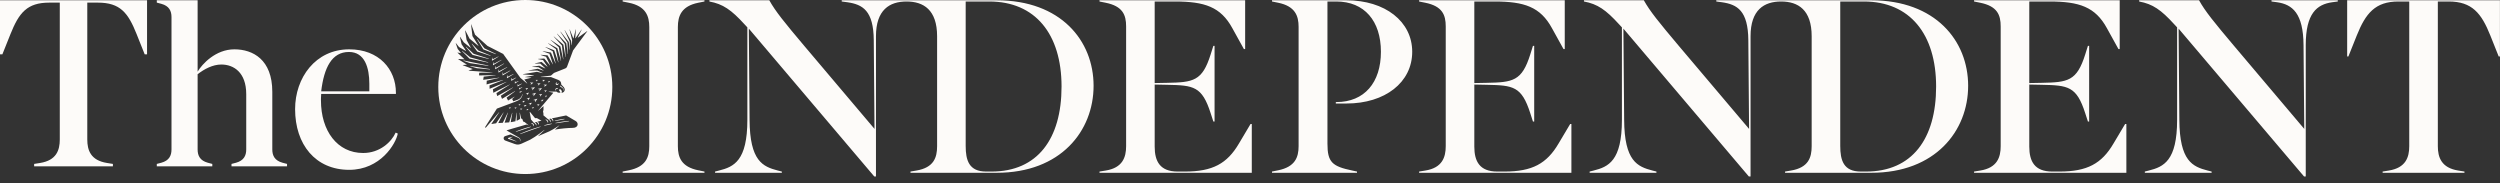 <?xml version="1.0" encoding="UTF-8"?> <svg xmlns="http://www.w3.org/2000/svg" width="150" height="11" viewBox="0 0 150 11" fill="none"><rect x="0" y="0" width="150" height="11" fill="#333333" stroke="none"/><g clip-path="url(#clip0_3058_171747)"><path d="M31.555 5.61L31.634 5.626L31.61 5.702L31.62 5.708L31.737 5.571L31.731 5.561L31.555 5.598L31.555 5.61ZM31.568 5.393L31.578 5.399L31.68 5.289L31.674 5.279L31.526 5.303L31.526 5.315L31.59 5.331L31.568 5.393ZM31.232 6.255L31.112 6.255L31.109 6.266L31.156 6.287L31.131 6.331L31.14 6.339L31.235 6.266L31.232 6.255ZM31.486 6.054L31.336 6.059L31.335 6.071L31.395 6.095L31.366 6.154L31.375 6.161L31.49 6.065L31.486 6.054ZM31.607 5.922L31.69 5.935L31.671 6.016L31.681 6.021L31.794 5.871L31.788 5.862L31.606 5.911L31.607 5.922ZM31.209 6.519L31.207 6.531L31.254 6.551L31.23 6.596L31.238 6.604L31.333 6.53L31.329 6.52L31.209 6.519ZM31.958 6.529L32.038 6.441L32.033 6.431L31.914 6.451L31.914 6.463L31.964 6.475L31.948 6.523L31.958 6.529ZM32.017 5.772L32.154 5.582L32.148 5.572L31.923 5.638L31.924 5.65L32.029 5.663L32.006 5.767L32.017 5.772ZM31.583 6.309L31.433 6.309L31.43 6.321L31.491 6.347L31.459 6.404L31.468 6.412L31.587 6.32L31.583 6.309ZM31.858 5.282L31.961 5.31L31.924 5.41L31.933 5.416L32.096 5.247L32.091 5.237L31.859 5.27L31.858 5.282ZM31.789 6.319L31.91 6.176L31.904 6.166L31.721 6.205V6.217L31.803 6.233L31.778 6.313L31.789 6.319ZM32.164 4.875L32.173 4.882L32.268 4.808L32.264 4.798H32.145L32.142 4.809L32.19 4.83L32.164 4.875ZM31.838 5.075L31.847 5.083L31.995 4.968L31.991 4.957L31.804 4.957L31.801 4.969L31.879 5.002L31.838 5.075ZM32.454 6.004V6.016L32.517 6.032L32.495 6.093L32.505 6.099L32.607 5.989L32.602 5.979L32.454 6.004ZM32.9 4.948L32.91 4.956L33.005 4.882L33.001 4.871H32.881L32.879 4.883L32.926 4.903L32.9 4.948ZM31.705 6.542L31.584 6.542L31.583 6.553L31.629 6.574L31.604 6.619L31.613 6.627L31.708 6.553L31.705 6.542ZM32.565 4.893L32.574 4.9L32.692 4.808L32.689 4.798H32.538L32.536 4.809L32.596 4.835L32.565 4.893ZM32.335 5.691L32.417 5.707L32.394 5.787L32.404 5.792L32.523 5.648L32.517 5.638L32.334 5.679L32.335 5.691ZM32.45 4.623L33.06 4.624C33.06 4.624 33.252 4.696 33.505 4.798C33.622 4.845 33.683 4.95 33.673 5.069C33.673 5.069 33.773 5.17 33.829 5.233C33.895 5.309 33.903 5.415 33.851 5.485C33.799 5.553 33.726 5.57 33.694 5.574L33.689 5.563C33.728 5.523 33.712 5.458 33.677 5.407C33.64 5.354 33.607 5.344 33.569 5.367C33.552 5.377 33.53 5.393 33.53 5.393L33.625 5.544L33.622 5.555C33.546 5.576 33.442 5.56 33.393 5.498C33.391 5.498 33.391 5.498 32.924 5.498L32.923 5.51L33.184 5.557L33.192 5.575L32.295 6.63L32.304 6.638L32.609 6.365L32.609 6.603L32.581 6.675L32.61 6.842L32.6 6.914C32.6 6.914 32.877 7.152 32.879 7.152H32.88C32.88 7.152 32.884 7.154 32.887 7.155C32.89 7.157 32.894 7.159 32.898 7.161C32.902 7.163 32.907 7.166 32.911 7.169C32.916 7.171 32.921 7.175 32.926 7.178C32.932 7.181 32.935 7.186 32.941 7.19C32.946 7.194 32.951 7.198 32.956 7.203C32.96 7.208 32.965 7.213 32.969 7.218C32.973 7.224 32.978 7.229 32.982 7.234C32.986 7.24 32.989 7.246 32.992 7.251C32.995 7.257 32.998 7.262 33.001 7.268C33.004 7.274 33.006 7.279 33.008 7.284C33.01 7.289 33.011 7.294 33.013 7.298C33.015 7.302 33.016 7.306 33.016 7.31C33.018 7.317 33.02 7.321 33.02 7.321L33.032 7.322C33.032 7.322 33.034 7.318 33.036 7.311C33.038 7.307 33.039 7.303 33.04 7.298C33.041 7.292 33.042 7.285 33.042 7.279V7.268C33.041 7.264 33.04 7.261 33.04 7.257C33.039 7.249 33.036 7.241 33.034 7.233C33.032 7.225 33.028 7.216 33.024 7.209C33.019 7.201 33.014 7.193 33.008 7.186C33.002 7.179 32.996 7.172 32.988 7.167C32.981 7.161 32.974 7.156 32.966 7.152C32.958 7.148 32.951 7.144 32.943 7.142C32.941 7.141 32.938 7.14 32.935 7.139C32.97 7.132 33.005 7.124 33.039 7.116H33.039C33.039 7.116 33.039 7.116 33.04 7.117C33.043 7.118 33.046 7.12 33.051 7.122C33.055 7.124 33.059 7.127 33.064 7.13C33.069 7.133 33.074 7.136 33.078 7.139C33.084 7.143 33.088 7.147 33.093 7.151C33.098 7.155 33.104 7.159 33.108 7.164C33.113 7.169 33.118 7.174 33.122 7.179C33.126 7.185 33.13 7.19 33.134 7.196C33.138 7.201 33.141 7.207 33.144 7.212C33.147 7.218 33.151 7.224 33.153 7.229C33.156 7.235 33.158 7.24 33.161 7.245C33.163 7.25 33.164 7.255 33.165 7.259C33.167 7.264 33.169 7.268 33.169 7.271C33.171 7.278 33.173 7.282 33.173 7.282L33.185 7.283C33.185 7.283 33.187 7.279 33.188 7.272C33.19 7.269 33.192 7.264 33.193 7.259C33.194 7.253 33.194 7.246 33.194 7.24V7.229C33.194 7.226 33.193 7.222 33.193 7.218C33.192 7.21 33.189 7.202 33.187 7.194C33.184 7.186 33.181 7.178 33.176 7.17C33.172 7.162 33.166 7.155 33.161 7.147C33.154 7.14 33.148 7.133 33.141 7.128C33.134 7.122 33.126 7.117 33.119 7.113C33.112 7.11 33.105 7.106 33.097 7.104C33.589 6.998 33.969 6.926 33.969 6.926C34.465 7.219 34.434 7.201 34.537 7.259C34.727 7.364 34.718 7.673 34.361 7.673C34.092 7.673 33.594 7.719 33.29 7.778L33.558 7.534L33.55 7.526C33.55 7.526 33.285 7.718 32.969 7.876V7.876C32.799 7.945 32.541 8.057 32.276 8.175L32.668 7.804L32.659 7.795C32.659 7.795 32.158 8.198 31.804 8.386C31.591 8.483 31.407 8.567 31.304 8.614C31.16 8.68 31.047 8.698 30.887 8.641C30.632 8.551 30.533 8.515 30.316 8.433C30.191 8.385 30.181 8.208 30.315 8.165C30.374 8.146 30.527 8.098 30.628 8.066C30.672 8.085 30.718 8.105 30.764 8.125C30.836 8.157 30.908 8.188 30.976 8.218C31.01 8.232 31.043 8.247 31.073 8.261C31.081 8.264 31.089 8.267 31.096 8.271C31.101 8.272 31.104 8.274 31.108 8.275L31.113 8.278V8.278L31.114 8.278L31.115 8.278L31.117 8.28C31.132 8.288 31.142 8.295 31.153 8.304C31.173 8.322 31.187 8.343 31.195 8.363C31.203 8.384 31.204 8.404 31.203 8.42C31.203 8.436 31.199 8.449 31.196 8.458C31.194 8.466 31.193 8.47 31.193 8.47L31.206 8.476C31.206 8.476 31.208 8.471 31.212 8.462C31.216 8.453 31.22 8.44 31.223 8.422C31.225 8.404 31.225 8.381 31.218 8.356C31.211 8.331 31.196 8.304 31.173 8.282C31.163 8.271 31.148 8.259 31.136 8.251L31.132 8.25L31.131 8.249L31.129 8.247L31.123 8.244C31.12 8.242 31.116 8.24 31.113 8.238C31.106 8.234 31.099 8.23 31.091 8.225C31.062 8.209 31.03 8.191 30.998 8.173C30.935 8.136 30.867 8.097 30.798 8.058C30.646 7.971 30.495 7.885 30.39 7.824C30.389 7.824 30.389 7.824 30.389 7.824C30.389 7.824 30.918 7.657 31.594 7.471L31.703 7.519L31.706 7.512L31.708 7.509L31.644 7.458L31.477 7.323L31.394 7.294L31.339 7.143L31.264 7.101L31.191 6.764L31.179 6.766L31.209 7.134L30.999 7.252V6.766L30.987 6.764L30.926 7.277L30.643 7.332L30.739 6.774L30.727 6.772L30.553 7.342L30.276 7.361L30.477 6.765L30.465 6.76L30.169 7.367H30.169L29.895 7.385L30.214 6.757L30.204 6.75L29.767 7.397L29.476 7.443L29.949 6.746L29.939 6.738L29.143 7.664L29.1 7.635L29.814 6.516L30.906 6.108C30.906 6.108 30.979 6.076 31.022 6.058C31.043 6.049 31.065 6.04 31.088 6.028C31.1 6.023 31.111 6.015 31.122 6.009C31.133 6.002 31.144 5.995 31.155 5.988C31.175 5.972 31.196 5.956 31.213 5.937L31.227 5.924C31.231 5.919 31.235 5.915 31.239 5.91C31.247 5.901 31.254 5.891 31.262 5.882C31.269 5.872 31.275 5.862 31.282 5.852C31.287 5.843 31.293 5.832 31.299 5.823C31.303 5.813 31.308 5.804 31.312 5.795C31.316 5.785 31.32 5.776 31.324 5.767C31.33 5.749 31.336 5.733 31.34 5.718C31.344 5.703 31.346 5.689 31.349 5.679C31.35 5.668 31.351 5.66 31.352 5.654C31.353 5.648 31.353 5.645 31.353 5.645L31.341 5.643C31.341 5.643 31.34 5.646 31.338 5.651C31.337 5.657 31.335 5.666 31.333 5.676C31.33 5.686 31.326 5.698 31.321 5.712C31.317 5.726 31.31 5.742 31.303 5.758C31.299 5.766 31.294 5.775 31.29 5.783C31.285 5.791 31.279 5.8 31.274 5.809C31.268 5.817 31.263 5.826 31.256 5.835C31.249 5.843 31.243 5.852 31.236 5.861C31.228 5.869 31.221 5.878 31.212 5.885L31.199 5.897L31.187 5.909C31.169 5.924 31.149 5.937 31.129 5.95C31.119 5.956 31.109 5.962 31.099 5.967C31.087 5.972 31.078 5.977 31.067 5.981C31.046 5.99 31.023 5.998 31.001 6.006C30.957 6.021 30.917 6.036 30.882 6.048C30.848 6.061 30.818 6.071 30.798 6.078L30.728 5.936L30.87 5.812L30.863 5.802L30.484 6.034L30.395 5.856L30.907 5.477L30.898 5.466L30.12 5.932L30.049 5.744L30.782 5.254L30.777 5.244L29.831 5.763L29.786 5.586L30.586 5.078L30.58 5.068L29.601 5.567L29.573 5.358V5.358L30.381 4.922L30.376 4.912L29.376 5.329L29.371 5.125L30.187 4.806L30.183 4.794L29.193 5.065L29.205 4.842L29.957 4.669L29.955 4.658L28.991 4.79L29.022 4.597L29.731 4.521V4.509L28.741 4.525L28.756 4.363L29.545 4.357L29.546 4.345L28.128 4.242L28.125 4.228L28.355 4.148L28.355 4.137L27.767 3.913L27.768 3.9L28.003 3.882L28.005 3.869L27.498 3.556L27.502 3.539L27.857 3.559L27.861 3.548L27.452 3.164L27.457 3.152L27.649 3.189L27.655 3.179L27.463 2.938L27.344 2.595L27.356 2.589L27.54 2.821L27.956 3.06L27.964 3.051L27.696 2.658L27.596 2.218L27.608 2.212L27.825 2.538L28.245 2.879L28.252 2.871L27.996 2.405L27.907 1.835L27.922 1.832L28.172 2.317L28.699 2.754L28.709 2.746L28.346 2.164L28.264 1.466L28.276 1.463L28.502 2.082L29.248 2.754L30.19 3.235L31.223 4.671L31.625 5.009L31.634 5L31.458 4.771H31.46L31.46 4.77L31.458 4.771L31.872 4.664L31.872 4.651L31.512 4.63L31.511 4.618L32.038 4.524L32.037 4.512L31.379 4.462L31.378 4.45L32.218 4.309L32.551 4.388L32.555 4.376L32.237 4.23L31.716 4.241L31.715 4.229L32.27 4.124L32.615 4.242L32.619 4.231L32.307 4.032L31.937 4.017V4.004L32.351 3.94L32.713 4.109L32.719 4.099L32.421 3.818L32.096 3.817L32.095 3.804L32.49 3.715L32.841 4.004L32.85 3.995L32.58 3.601L32.286 3.546L32.287 3.534L32.659 3.511L32.994 3.919L33.004 3.912L32.763 3.405L32.442 3.3L32.444 3.287L32.854 3.321L33.165 3.856L33.176 3.851L32.969 3.223L32.566 3.079L32.568 3.066L33.056 3.154L33.328 3.8L33.341 3.797L33.163 3.076L32.729 2.831L32.736 2.819L33.25 3.015L33.495 3.736L33.507 3.734L33.354 2.946L32.884 2.603L32.891 2.592L33.438 2.892L33.653 3.651L33.665 3.649L33.531 2.836L33.038 2.398L33.045 2.389L33.622 2.782L33.789 3.556L33.8 3.553L33.716 2.731L33.225 2.199L33.233 2.189L33.802 2.676L33.928 3.426L33.941 3.425L33.886 2.637L33.42 2.029L33.429 2.021L33.977 2.594L34.063 3.242L34.075 3.241L34.047 2.556L33.622 1.904L33.632 1.896L34.124 2.52L34.19 2.986L34.203 2.985L34.179 2.486L33.877 1.811L33.887 1.805L34.263 2.445L34.298 2.707L34.31 2.706L34.328 2.407L34.171 1.771L34.183 1.767L34.398 2.3H34.411L34.543 1.767L34.556 1.77L34.513 2.295L34.525 2.298L34.89 1.774L34.9 1.78L34.664 2.254L34.672 2.263L35.229 1.865L35.236 1.875L34.386 3.022C34.386 3.022 34.111 3.757 34.022 4.002C34.004 4.051 33.973 4.082 33.926 4.102C33.9 4.113 33.237 4.377 33.237 4.377L33.056 4.537L32.448 4.609L32.45 4.623ZM31.518 2.95639e-05C28.634 2.95639e-05 26.297 2.337 26.297 5.221C26.297 8.105 28.634 10.442 31.518 10.442C34.401 10.442 36.739 8.105 36.739 5.221C36.739 2.337 34.401 2.95639e-05 31.518 2.95639e-05ZM32.286 5.342L32.386 5.363L32.355 5.46L32.365 5.466L32.513 5.296L32.507 5.286L32.286 5.33L32.286 5.342ZM32.697 5.769L32.747 5.781L32.729 5.829L32.739 5.835L32.821 5.747L32.816 5.737L32.697 5.757L32.697 5.769ZM31.903 7.416C31.908 7.418 31.913 7.422 31.918 7.425C31.923 7.428 31.927 7.433 31.933 7.436C31.938 7.441 31.944 7.444 31.948 7.449C31.95 7.451 31.951 7.452 31.952 7.453C31.955 7.456 31.959 7.46 31.962 7.464C31.967 7.469 31.971 7.475 31.974 7.48C31.979 7.486 31.982 7.491 31.986 7.496C31.989 7.502 31.993 7.508 31.995 7.513C31.997 7.518 32 7.524 32.002 7.529C32.004 7.534 32.006 7.539 32.007 7.543C32.009 7.547 32.011 7.551 32.011 7.555C32.014 7.562 32.015 7.566 32.015 7.566L32.027 7.566C32.027 7.566 32.029 7.562 32.031 7.555C32.033 7.552 32.034 7.547 32.034 7.542C32.035 7.536 32.036 7.53 32.036 7.523C32.035 7.52 32.035 7.516 32.035 7.512C32.035 7.509 32.035 7.505 32.034 7.501C32.033 7.493 32.03 7.486 32.028 7.477C32.024 7.469 32.021 7.461 32.016 7.453C32.014 7.448 32.01 7.443 32.006 7.439L32 7.431C31.994 7.424 31.987 7.418 31.98 7.412C31.973 7.406 31.965 7.402 31.958 7.398C31.95 7.394 31.942 7.391 31.935 7.389C31.931 7.387 31.927 7.386 31.924 7.385C31.922 7.385 31.92 7.385 31.918 7.384C31.916 7.384 31.915 7.384 31.913 7.384C31.907 7.382 31.901 7.382 31.895 7.383C31.89 7.382 31.885 7.383 31.881 7.384C31.874 7.385 31.87 7.386 31.87 7.386L31.869 7.397V7.398C31.869 7.398 31.872 7.4 31.879 7.403C31.882 7.404 31.886 7.406 31.89 7.408C31.894 7.411 31.899 7.413 31.903 7.416ZM32.377 7.606C32.364 7.61 32.35 7.614 32.334 7.618C32.306 7.627 32.272 7.636 32.236 7.647C32.206 7.656 32.175 7.665 32.142 7.676C32.125 7.681 32.108 7.686 32.09 7.691L32.038 7.709C31.966 7.734 31.889 7.76 31.812 7.787C31.764 7.804 31.715 7.823 31.668 7.841C31.642 7.851 31.615 7.861 31.589 7.871C31.565 7.88 31.543 7.889 31.52 7.898C31.509 7.902 31.498 7.906 31.487 7.911C31.462 7.92 31.438 7.93 31.415 7.94L31.396 7.948C31.359 7.963 31.326 7.977 31.299 7.988C31.285 7.994 31.272 8 31.261 8.005C31.228 8.019 31.21 8.027 31.21 8.027L31.206 8.029L31.214 8.047L31.217 8.046C31.217 8.046 31.236 8.039 31.27 8.027C31.281 8.023 31.295 8.018 31.309 8.013C31.337 8.003 31.37 7.992 31.408 7.978L31.436 7.967C31.456 7.96 31.478 7.951 31.5 7.944L31.532 7.932C31.555 7.924 31.579 7.916 31.603 7.907C31.629 7.898 31.654 7.888 31.681 7.878C31.729 7.861 31.777 7.843 31.826 7.826C31.902 7.799 31.978 7.771 32.05 7.746C32.084 7.734 32.119 7.721 32.153 7.71C32.177 7.701 32.201 7.693 32.223 7.686L32.246 7.678C32.283 7.665 32.316 7.654 32.343 7.644C32.359 7.639 32.372 7.634 32.384 7.629L32.44 7.609L32.435 7.59L32.377 7.606ZM31.364 7.782L31.407 7.768C31.463 7.75 31.517 7.732 31.57 7.713C31.591 7.707 31.61 7.7 31.63 7.693L31.645 7.688L31.713 7.665C31.741 7.656 31.766 7.647 31.787 7.64C31.797 7.637 31.805 7.633 31.813 7.631C31.838 7.622 31.852 7.617 31.852 7.617L31.856 7.615L31.85 7.596L31.846 7.597C31.846 7.597 31.832 7.6 31.807 7.606L31.787 7.611C31.764 7.617 31.735 7.623 31.703 7.632L31.634 7.65C31.617 7.655 31.599 7.66 31.581 7.666L31.558 7.673C31.509 7.688 31.454 7.706 31.393 7.726C31.348 7.741 31.304 7.757 31.261 7.772L31.23 7.783L31.214 7.789C31.168 7.805 31.125 7.821 31.089 7.836C31.072 7.842 31.057 7.848 31.044 7.854L31.032 7.858L30.989 7.876C30.965 7.886 30.952 7.891 30.952 7.891L30.948 7.893L30.955 7.911C30.955 7.911 30.973 7.906 30.998 7.898C31.006 7.896 31.016 7.893 31.027 7.889L31.058 7.88C31.071 7.876 31.085 7.872 31.099 7.867C31.125 7.858 31.154 7.85 31.184 7.84C31.204 7.834 31.223 7.828 31.243 7.822C31.282 7.809 31.322 7.796 31.364 7.782ZM32.215 6.279L32.215 6.29L32.279 6.306L32.257 6.368L32.267 6.374L32.369 6.264L32.363 6.254L32.215 6.279ZM32.107 6.126L32.238 5.932L32.231 5.923L32.009 5.996L32.01 6.008L32.115 6.018L32.096 6.122L32.107 6.126ZM32.801 5.422L32.652 5.435L32.651 5.447L32.713 5.468L32.687 5.528L32.696 5.534L32.806 5.433L32.801 5.422ZM32.105 7.09L31.797 6.713L31.78 6.72L31.86 7.169L32.022 7.357C32.022 7.357 32.027 7.359 32.03 7.361C32.033 7.362 32.038 7.364 32.042 7.367C32.045 7.369 32.05 7.371 32.055 7.374C32.059 7.376 32.065 7.38 32.07 7.383C32.075 7.386 32.08 7.391 32.086 7.394C32.09 7.399 32.095 7.402 32.1 7.407C32.105 7.412 32.109 7.417 32.114 7.422C32.118 7.428 32.123 7.433 32.126 7.438C32.131 7.443 32.133 7.449 32.137 7.455C32.14 7.46 32.144 7.466 32.146 7.471C32.149 7.477 32.152 7.482 32.154 7.487C32.156 7.492 32.157 7.497 32.159 7.501C32.161 7.505 32.162 7.509 32.163 7.513C32.165 7.52 32.167 7.524 32.167 7.524L32.179 7.524C32.179 7.524 32.181 7.52 32.183 7.513C32.184 7.51 32.186 7.506 32.186 7.5C32.187 7.494 32.188 7.488 32.188 7.481V7.47C32.187 7.467 32.186 7.463 32.186 7.459C32.185 7.451 32.181 7.444 32.179 7.435C32.176 7.428 32.173 7.419 32.168 7.412C32.164 7.403 32.157 7.396 32.152 7.389C32.146 7.382 32.139 7.376 32.132 7.37C32.125 7.364 32.117 7.36 32.11 7.356C32.101 7.352 32.094 7.349 32.087 7.346C32.083 7.345 32.08 7.344 32.076 7.343C32.075 7.343 32.075 7.343 32.075 7.343C32.079 7.342 32.083 7.341 32.087 7.34C32.118 7.333 32.148 7.325 32.178 7.317C32.179 7.317 32.18 7.318 32.182 7.319C32.186 7.32 32.19 7.322 32.193 7.325C32.197 7.327 32.202 7.329 32.206 7.332C32.212 7.334 32.216 7.338 32.221 7.341C32.227 7.344 32.231 7.349 32.237 7.352C32.241 7.357 32.247 7.361 32.251 7.365C32.257 7.37 32.261 7.375 32.266 7.38C32.27 7.385 32.274 7.391 32.278 7.396C32.282 7.402 32.285 7.407 32.289 7.413C32.292 7.418 32.296 7.424 32.298 7.43C32.3 7.435 32.304 7.44 32.305 7.445C32.308 7.45 32.309 7.455 32.311 7.459C32.312 7.463 32.314 7.467 32.315 7.471C32.317 7.478 32.319 7.482 32.319 7.482H32.331C32.331 7.482 32.333 7.478 32.335 7.471C32.336 7.468 32.338 7.463 32.338 7.458C32.339 7.452 32.34 7.446 32.339 7.439V7.428C32.339 7.425 32.338 7.421 32.338 7.417C32.337 7.409 32.334 7.402 32.331 7.393C32.328 7.385 32.325 7.377 32.32 7.37C32.316 7.362 32.309 7.354 32.304 7.347C32.297 7.34 32.291 7.334 32.283 7.328C32.277 7.322 32.269 7.318 32.261 7.314C32.253 7.31 32.246 7.307 32.238 7.305C32.237 7.304 32.235 7.304 32.234 7.303C32.318 7.282 32.403 7.262 32.488 7.241L32.213 7.088L32.105 7.09ZM32.62 5.093L32.697 5.126L32.657 5.199L32.666 5.207L32.814 5.092L32.809 5.081L32.623 5.081L32.62 5.093ZM29.905 3.384L29.555 3.562L29.536 3.459L29.519 3.461L29.517 3.633L29.531 3.639L29.914 3.398L29.905 3.384ZM30.241 3.806L29.751 4.072L29.732 3.968L29.716 3.97L29.713 4.142L29.727 4.149L30.249 3.82L30.241 3.806ZM30.081 3.59L29.617 3.835L29.598 3.731L29.583 3.733L29.58 3.905L29.593 3.911L30.089 3.603L30.081 3.59ZM30.804 4.435L30.454 4.614L30.435 4.512L30.419 4.514L30.417 4.684L30.429 4.69L30.812 4.449L30.804 4.435ZM30.614 4.227L30.192 4.447L30.173 4.343L30.157 4.345L30.154 4.516L30.166 4.524L30.623 4.241L30.614 4.227ZM30.425 4.023L29.945 4.273L29.926 4.17L29.91 4.171L29.908 4.344L29.922 4.35L30.433 4.037L30.425 4.023ZM29.289 3.758L29.294 3.739L28.217 3.443L27.732 3.049L27.719 3.062L28.168 3.517L29.289 3.758ZM29.319 3.539L29.326 3.519L28.414 3.225L27.964 2.801L27.951 2.816L28.355 3.293L29.319 3.539ZM32.234 5.016L32.311 5.049L32.27 5.122L32.279 5.13L32.427 5.016L32.423 5.005L32.236 5.004L32.234 5.016ZM28.217 3.977L28.613 4.093L29.399 4.165L29.401 4.144L28.221 3.958L28.217 3.977ZM28.319 2.623L28.304 2.635L28.634 3.089L29.431 3.353L29.439 3.335L28.7 3.03L28.319 2.623ZM30.963 4.654L30.713 4.773L30.693 4.678L30.677 4.679L30.675 4.843L30.689 4.849L30.972 4.667L30.963 4.654ZM29.303 3.934L27.812 3.626L27.806 3.646L28.193 3.787L29.299 3.955L29.303 3.934ZM29.742 3.25L29.751 3.231L29.061 2.899L28.641 2.34L28.625 2.351L29.001 2.963L29.742 3.25ZM32.657 7.538C32.657 7.538 32.664 7.537 32.677 7.535C32.681 7.535 32.686 7.534 32.691 7.533C32.701 7.532 32.715 7.529 32.729 7.527C32.754 7.523 32.778 7.518 32.802 7.512C32.825 7.508 32.849 7.502 32.873 7.496L32.887 7.493C32.914 7.487 32.943 7.481 32.968 7.475C32.996 7.468 33.021 7.461 33.04 7.456C33.054 7.453 33.066 7.449 33.077 7.446C33.082 7.444 33.086 7.442 33.091 7.441C33.103 7.437 33.11 7.435 33.11 7.435L33.114 7.433L33.11 7.415L33.106 7.415C33.106 7.415 33.099 7.416 33.086 7.417C33.082 7.418 33.077 7.418 33.071 7.419C33.06 7.42 33.048 7.422 33.033 7.424C33.012 7.427 32.987 7.431 32.96 7.436C32.933 7.441 32.904 7.447 32.876 7.453C32.825 7.465 32.768 7.481 32.721 7.496C32.707 7.5 32.694 7.505 32.683 7.508L32.671 7.512C32.659 7.516 32.652 7.519 32.652 7.519L32.649 7.52L32.653 7.539L32.657 7.538ZM33.289 7.258C33.289 7.258 33.298 7.257 33.314 7.254C33.319 7.254 33.325 7.253 33.332 7.253C33.345 7.251 33.362 7.249 33.38 7.246C33.441 7.237 33.514 7.225 33.581 7.213L33.598 7.209C33.629 7.203 33.659 7.197 33.687 7.191C33.702 7.188 33.716 7.185 33.729 7.182C33.748 7.179 33.764 7.175 33.781 7.172C33.798 7.168 33.815 7.164 33.828 7.16L33.846 7.156C33.862 7.152 33.87 7.15 33.87 7.15L33.874 7.149L33.871 7.13H33.867C33.867 7.13 33.858 7.131 33.842 7.133L33.826 7.134C33.812 7.135 33.794 7.138 33.775 7.14L33.77 7.141C33.743 7.144 33.712 7.148 33.681 7.153C33.647 7.159 33.611 7.166 33.576 7.172L33.574 7.173C33.508 7.185 33.436 7.2 33.374 7.215C33.357 7.219 33.342 7.223 33.328 7.226C33.322 7.228 33.315 7.23 33.309 7.231C33.294 7.235 33.285 7.238 33.285 7.238L33.281 7.239L33.285 7.258L33.289 7.258ZM32.746 7.2C32.75 7.202 32.754 7.205 32.759 7.207C32.763 7.21 32.768 7.213 32.773 7.217C32.778 7.22 32.783 7.225 32.788 7.228C32.79 7.231 32.793 7.233 32.797 7.235C32.799 7.237 32.801 7.24 32.803 7.242C32.808 7.247 32.812 7.252 32.817 7.257C32.821 7.262 32.825 7.268 32.829 7.273C32.833 7.279 32.836 7.284 32.839 7.29C32.842 7.296 32.846 7.301 32.848 7.307C32.85 7.312 32.853 7.317 32.855 7.323C32.857 7.328 32.858 7.333 32.86 7.337C32.862 7.341 32.864 7.345 32.864 7.349C32.867 7.356 32.867 7.36 32.867 7.36L32.88 7.36C32.88 7.36 32.881 7.356 32.884 7.349C32.885 7.346 32.887 7.342 32.887 7.336C32.888 7.33 32.889 7.324 32.889 7.317V7.307C32.889 7.303 32.888 7.299 32.887 7.296C32.887 7.288 32.884 7.28 32.882 7.271C32.879 7.264 32.876 7.255 32.871 7.248C32.867 7.239 32.861 7.232 32.855 7.225C32.854 7.223 32.853 7.222 32.852 7.221C32.846 7.215 32.841 7.21 32.836 7.206C32.829 7.199 32.821 7.195 32.814 7.19C32.806 7.187 32.799 7.183 32.79 7.181C32.787 7.18 32.784 7.178 32.78 7.178C32.777 7.177 32.774 7.176 32.771 7.176C32.771 7.176 32.77 7.176 32.769 7.176C32.763 7.174 32.757 7.174 32.752 7.174C32.747 7.174 32.741 7.174 32.738 7.175C32.73 7.176 32.726 7.177 32.726 7.177L32.725 7.186V7.189C32.725 7.189 32.728 7.191 32.734 7.194C32.738 7.195 32.741 7.197 32.746 7.2ZM33.323 5.388C33.323 5.392 33.325 5.396 33.325 5.399C33.327 5.402 33.327 5.406 33.328 5.408C33.33 5.411 33.332 5.414 33.333 5.416C33.334 5.418 33.336 5.42 33.337 5.422C33.339 5.424 33.34 5.425 33.342 5.427C33.347 5.433 33.35 5.435 33.35 5.435L33.358 5.429C33.358 5.429 33.357 5.425 33.356 5.419C33.356 5.418 33.356 5.416 33.355 5.414V5.408C33.355 5.404 33.355 5.4 33.356 5.395C33.356 5.39 33.357 5.386 33.359 5.381C33.359 5.379 33.361 5.376 33.362 5.374C33.364 5.372 33.364 5.369 33.365 5.367C33.368 5.362 33.37 5.358 33.374 5.355C33.375 5.354 33.375 5.352 33.379 5.349L33.383 5.345L33.386 5.344H33.386C33.391 5.341 33.395 5.338 33.4 5.336C33.405 5.334 33.41 5.333 33.416 5.332C33.417 5.331 33.42 5.332 33.423 5.331C33.425 5.331 33.428 5.331 33.431 5.331C33.433 5.331 33.435 5.332 33.438 5.332C33.44 5.332 33.442 5.333 33.444 5.333C33.45 5.334 33.453 5.335 33.457 5.336C33.459 5.337 33.46 5.338 33.462 5.338C33.464 5.339 33.465 5.34 33.466 5.341C33.473 5.345 33.476 5.347 33.476 5.347L33.485 5.339C33.485 5.339 33.484 5.335 33.481 5.328C33.481 5.327 33.48 5.325 33.478 5.323C33.477 5.321 33.475 5.319 33.474 5.317C33.472 5.315 33.47 5.312 33.467 5.31C33.465 5.307 33.462 5.306 33.459 5.304C33.456 5.302 33.453 5.3 33.45 5.298C33.447 5.296 33.443 5.295 33.439 5.293C33.435 5.292 33.431 5.291 33.427 5.29C33.423 5.289 33.418 5.288 33.414 5.288C33.404 5.288 33.395 5.289 33.385 5.292C33.376 5.294 33.367 5.3 33.359 5.305L33.356 5.307L33.356 5.307L33.355 5.308L33.353 5.31L33.348 5.314C33.346 5.316 33.343 5.321 33.339 5.325C33.332 5.334 33.329 5.343 33.325 5.351C33.323 5.36 33.322 5.368 33.322 5.376C33.322 5.381 33.322 5.385 33.323 5.388ZM33.344 5.039L33.345 5.043L33.346 5.046L33.349 5.055C33.351 5.059 33.356 5.066 33.36 5.072C33.362 5.075 33.365 5.078 33.367 5.08C33.37 5.082 33.372 5.084 33.374 5.086C33.379 5.089 33.383 5.092 33.387 5.094L33.391 5.096C33.404 5.101 33.415 5.103 33.425 5.103C33.427 5.103 33.428 5.103 33.431 5.103C33.438 5.102 33.443 5.102 33.449 5.1L33.457 5.097L33.459 5.096L33.464 5.094L33.466 5.093C33.472 5.09 33.486 5.079 33.491 5.07C33.497 5.063 33.501 5.054 33.504 5.043L33.505 5.04C33.505 5.037 33.505 5.033 33.505 5.03C33.505 5.026 33.505 5.023 33.505 5.019C33.505 5.014 33.503 5.009 33.502 5.005L33.501 5.001C33.496 4.992 33.493 4.988 33.493 4.988L33.491 4.985L33.477 4.991V4.994C33.477 4.994 33.476 4.998 33.476 5.005C33.476 5.006 33.475 5.007 33.475 5.009C33.474 5.011 33.474 5.014 33.474 5.017C33.472 5.018 33.471 5.02 33.471 5.022C33.47 5.024 33.469 5.025 33.468 5.027L33.466 5.029C33.466 5.03 33.465 5.031 33.464 5.032C33.464 5.033 33.463 5.034 33.462 5.035C33.461 5.036 33.459 5.038 33.457 5.04C33.455 5.041 33.454 5.042 33.452 5.042L33.45 5.043L33.449 5.044L33.443 5.047C33.44 5.047 33.436 5.048 33.429 5.048C33.425 5.048 33.42 5.047 33.416 5.045C33.414 5.044 33.413 5.043 33.411 5.043C33.41 5.043 33.409 5.042 33.409 5.042C33.408 5.04 33.406 5.039 33.405 5.038C33.404 5.038 33.404 5.038 33.404 5.038C33.403 5.036 33.402 5.035 33.401 5.035C33.4 5.034 33.399 5.033 33.398 5.031L33.395 5.025V5.024V5.024C33.393 5.022 33.392 5.019 33.391 5.016C33.391 5.014 33.391 5.012 33.391 5.01V5.007V5.002C33.391 5.002 33.391 5 33.391 4.999C33.391 4.998 33.391 4.997 33.392 4.996C33.393 4.995 33.393 4.993 33.393 4.992C33.394 4.991 33.394 4.99 33.395 4.989L33.397 4.983C33.398 4.981 33.399 4.98 33.4 4.978C33.402 4.976 33.402 4.975 33.402 4.975C33.409 4.969 33.412 4.966 33.412 4.966L33.414 4.963L33.406 4.946L33.403 4.947C33.403 4.947 33.398 4.948 33.389 4.95L33.385 4.951C33.381 4.953 33.376 4.955 33.372 4.959C33.369 4.961 33.366 4.964 33.364 4.967C33.361 4.968 33.359 4.97 33.358 4.973C33.357 4.974 33.356 4.975 33.355 4.977C33.348 4.987 33.345 4.996 33.343 5.004C33.342 5.01 33.342 5.016 33.342 5.021C33.341 5.026 33.343 5.031 33.343 5.036L33.344 5.039ZM33.769 5.306C33.771 5.308 33.773 5.311 33.775 5.313C33.777 5.316 33.778 5.319 33.781 5.322C33.784 5.328 33.788 5.334 33.79 5.34C33.793 5.346 33.795 5.352 33.797 5.359C33.798 5.366 33.8 5.372 33.8 5.38C33.8 5.383 33.8 5.386 33.8 5.39C33.801 5.393 33.8 5.397 33.8 5.4C33.799 5.407 33.797 5.414 33.796 5.42C33.794 5.424 33.794 5.426 33.792 5.43L33.788 5.44L33.797 5.445L33.803 5.436C33.806 5.433 33.807 5.429 33.809 5.425C33.812 5.418 33.814 5.41 33.816 5.402C33.816 5.399 33.817 5.395 33.818 5.391C33.818 5.387 33.819 5.383 33.819 5.379C33.819 5.371 33.818 5.363 33.817 5.355C33.816 5.347 33.815 5.339 33.812 5.332C33.81 5.324 33.807 5.317 33.803 5.309C33.802 5.306 33.8 5.302 33.797 5.299C33.795 5.295 33.794 5.292 33.791 5.288C33.787 5.282 33.782 5.275 33.776 5.269L33.775 5.268C33.727 5.223 33.678 5.178 33.63 5.131L33.594 5.173C33.649 5.212 33.702 5.253 33.755 5.292C33.76 5.297 33.764 5.301 33.769 5.306ZM31.175 5.297L31.169 5.258L31.154 5.257L31.138 5.357L31.151 5.365L31.336 5.235L31.328 5.222L31.175 5.297ZM31.105 4.859L30.927 4.937L30.911 4.865H30.896L30.889 5.002L30.901 5.009L31.113 4.872L31.105 4.859ZM31.216 5.503L31.212 5.465L31.196 5.464L31.18 5.564L31.191 5.572L31.326 5.474L31.318 5.461L31.216 5.503ZM31.303 5.016L31.087 5.111L31.079 5.05L31.065 5.049L31.05 5.174L31.062 5.183L31.311 5.029L31.303 5.016ZM33.734 7.299C33.709 7.303 33.684 7.307 33.659 7.311C33.633 7.314 33.608 7.319 33.586 7.323C33.572 7.326 33.558 7.328 33.545 7.331C33.536 7.333 33.527 7.335 33.518 7.336L33.49 7.342C33.479 7.344 33.468 7.346 33.457 7.349C33.433 7.353 33.411 7.358 33.393 7.362C33.383 7.364 33.374 7.366 33.366 7.367L33.328 7.376L33.332 7.396L33.37 7.391C33.379 7.39 33.388 7.389 33.398 7.388C33.417 7.385 33.438 7.383 33.463 7.38C33.482 7.377 33.502 7.374 33.524 7.371L33.541 7.369C33.557 7.366 33.575 7.364 33.592 7.361C33.621 7.356 33.651 7.352 33.682 7.348C33.702 7.345 33.721 7.343 33.741 7.34C33.76 7.337 33.781 7.334 33.8 7.331L33.816 7.328L33.888 7.317C33.921 7.313 33.951 7.308 33.979 7.303C33.993 7.301 34.005 7.299 34.018 7.297C34.04 7.293 34.059 7.29 34.077 7.287C34.089 7.284 34.1 7.282 34.11 7.281L34.148 7.274L34.146 7.254L34.142 7.255C34.142 7.255 34.129 7.255 34.107 7.257L34.095 7.258C34.073 7.259 34.046 7.261 34.014 7.265C34 7.266 33.985 7.268 33.97 7.269C33.942 7.272 33.914 7.275 33.883 7.279L33.81 7.288C33.796 7.29 33.734 7.299 33.734 7.299ZM30.533 6.451L30.53 6.462L30.578 6.482L30.552 6.527L30.561 6.535L30.657 6.462L30.653 6.451H30.533ZM30.759 8.375L30.589 8.3L30.754 8.214L30.75 8.203L30.501 8.272C30.491 8.274 30.483 8.282 30.48 8.293C30.473 8.31 30.483 8.328 30.5 8.334L30.503 8.334L30.745 8.412C30.785 8.424 30.826 8.439 30.866 8.452L30.987 8.494L30.991 8.483L30.876 8.428C30.837 8.41 30.798 8.392 30.759 8.375ZM30.87 6.451L30.868 6.462L30.915 6.482L30.89 6.527L30.898 6.535L30.994 6.462L30.99 6.451H30.87Z" fill="#FDFBF9"></path><path d="M3.587 0.157H2.961C1.622 0.157 1.139 0.768 0.627 2.049L0.143 3.259H0V0.015H8.823V3.259H8.681L8.198 2.049C7.686 0.768 7.216 0.157 5.864 0.157H5.237V8.369C5.237 9.01 5.437 9.622 6.419 9.778L6.774 9.835V9.978H2.049V9.835L2.406 9.778C3.386 9.622 3.587 9.01 3.587 8.369V0.157ZM11.857 0.015V4.299C12.126 3.843 12.937 2.96 14.062 2.96C15.172 2.96 16.338 3.573 16.338 5.508V8.967C16.338 9.336 16.481 9.636 16.952 9.764L17.222 9.835V9.978H13.89V9.835L14.162 9.764C14.63 9.636 14.774 9.336 14.774 8.967V5.65C14.774 4.341 14.018 3.871 13.279 3.871C12.767 3.871 12.254 4.142 11.857 4.455V8.967C11.857 9.336 11.998 9.636 12.468 9.764L12.738 9.835V9.978H9.408V9.835L9.679 9.764C10.148 9.636 10.29 9.336 10.29 8.967V1.024C10.29 0.655 10.148 0.357 9.679 0.229L9.408 0.157V0.015H11.857ZM20.951 2.96C22.743 2.96 23.755 4.157 23.755 5.566V5.636H19.271C19.257 5.793 19.257 5.964 19.257 6.021C19.257 7.856 20.239 9.18 21.79 9.18C22.786 9.18 23.484 8.525 23.74 7.956L23.867 8.014C23.755 8.625 22.828 10.19 20.951 10.19C18.928 10.19 17.706 8.668 17.706 6.548C17.706 4.668 18.928 2.96 20.951 2.96H20.951ZM19.271 5.48H22.16V5.025C22.16 4.072 21.89 3.118 20.936 3.118C19.911 3.118 19.441 4.056 19.271 5.48Z" fill="#FDFBF9"></path><path d="M40.672 8.769C40.672 9.435 40.879 10.011 41.899 10.218L42.268 10.293V10.367H37.359V10.293L37.729 10.218C38.749 10.011 38.957 9.435 38.957 8.769V1.628C38.957 0.962 38.749 0.371 37.729 0.164L37.359 0.09V0.017H42.268V0.09L41.899 0.164C40.879 0.371 40.672 0.962 40.672 1.628V8.769ZM52.558 2.174V10.588H52.456L44.93 1.717L44.974 7.187C44.989 9.672 45.772 9.997 46.674 10.233L46.91 10.293V10.367H42.904V10.293L43.14 10.233C44.028 10.011 44.842 9.657 44.842 7.187V1.642L44.664 1.451C43.879 0.592 43.377 0.239 42.564 0.09V0.017H46.158C46.527 0.683 47.059 1.333 48.242 2.737L52.471 7.735L52.426 2.411C52.412 0.638 51.761 0.268 50.844 0.135L50.503 0.09V0.017H59.804C63.649 0.017 65.615 2.441 65.615 5.147C65.615 7.853 63.649 10.367 59.804 10.367H54.629V10.293L54.983 10.233C56.033 10.056 56.226 9.449 56.226 8.769V2.174C56.226 0.592 55.413 0.09 54.393 0.09C53.372 0.09 52.558 0.592 52.558 2.174ZM59.494 10.293C62.244 10.293 63.693 8.341 63.693 5.192C63.693 2.041 62.111 0.09 59.36 0.09H57.941V8.756C57.941 9.612 58.134 10.293 59.169 10.293H59.494ZM71.1 10.293C72.757 10.293 73.629 9.819 74.339 8.607L75.033 7.439H75.107V10.367H65.97V10.293L66.339 10.233C67.359 10.07 67.567 9.435 67.567 8.769V1.584C67.567 0.889 67.359 0.372 66.339 0.164L65.97 0.09V0.017H74.709V2.944H74.634L73.939 1.688C73.244 0.416 72.284 0.09 70.493 0.09H69.281V4.984L70.02 4.97C71.603 4.941 72.135 4.866 72.638 3.27L72.801 2.751H72.874V7.291H72.801L72.638 6.788C72.12 5.177 71.618 5.117 70.02 5.088L69.281 5.073V8.799C69.281 9.686 69.607 10.293 70.657 10.293H71.1ZM80.785 0.017C83.106 0.017 84.733 1.289 84.733 3.107C84.733 4.941 83.106 6.211 80.785 6.211H80.149V6.124H80.179C81.864 6.124 82.855 4.955 82.855 3.107C82.855 1.258 81.864 0.09 80.179 0.09H79.647V8.621C79.647 9.731 79.928 9.981 81.14 10.233L81.42 10.293V10.367H76.32V10.293L76.689 10.218C77.709 10.011 77.916 9.435 77.916 8.769V1.613C77.916 0.949 77.709 0.372 76.689 0.164L76.32 0.09V0.017H80.785ZM90.277 10.293C91.934 10.293 92.806 9.819 93.516 8.607L94.211 7.439H94.284V10.367H85.146V10.293L85.516 10.233C86.537 10.07 86.744 9.435 86.744 8.769V1.584C86.744 0.889 86.537 0.372 85.516 0.164L85.146 0.09V0.017H93.885V2.944H93.811L93.116 1.688C92.421 0.416 91.461 0.09 89.671 0.09H88.459V4.984L89.198 4.97C90.78 4.941 91.312 4.866 91.815 3.27L91.977 2.751H92.052V7.291H91.977L91.815 6.788C91.297 5.177 90.794 5.117 89.198 5.088L88.459 5.073V8.799C88.459 9.686 88.783 10.293 89.834 10.293H90.277ZM105.033 2.174V10.588H104.93L97.404 1.717L97.449 7.187C97.463 9.672 98.247 9.997 99.149 10.233L99.386 10.293V10.367H95.378V10.293L95.615 10.233C96.502 10.011 97.315 9.657 97.315 7.187V1.642L97.138 1.451C96.354 0.592 95.851 0.239 95.038 0.09V0.017H98.63C99 0.683 99.534 1.333 100.715 2.737L104.945 7.735L104.9 2.411C104.885 0.638 104.235 0.268 103.318 0.135L102.978 0.09V0.017H112.278C116.122 0.017 118.089 2.441 118.089 5.147C118.089 7.853 116.122 10.367 112.278 10.367H107.104V10.293L107.459 10.233C108.508 10.056 108.7 9.449 108.7 8.769V2.174C108.7 0.592 107.887 0.09 106.867 0.09C105.846 0.09 105.033 0.592 105.033 2.174ZM111.968 10.293C114.718 10.293 116.167 8.341 116.167 5.192C116.167 2.041 114.585 0.09 111.835 0.09H110.415V8.756C110.415 9.612 110.608 10.293 111.642 10.293H111.968ZM123.575 10.293C125.23 10.293 126.104 9.819 126.812 8.607L127.508 7.439H127.582V10.367H118.444V10.293L118.813 10.233C119.834 10.07 120.041 9.435 120.041 8.769V1.584C120.041 0.889 119.834 0.372 118.813 0.164L118.444 0.09V0.017H127.182V2.944H127.108L126.413 1.688C125.718 0.416 124.757 0.09 122.969 0.09H121.757V4.984L122.496 4.97C124.078 4.941 124.61 4.866 125.112 3.27L125.275 2.751H125.349V7.291H125.275L125.112 6.788C124.595 5.177 124.092 5.117 122.496 5.088L121.757 5.073V8.799C121.757 9.686 122.081 10.293 123.131 10.293H123.575ZM138.212 2.707C138.198 0.8 137.546 0.268 136.63 0.135L136.29 0.09V0.017H140.267V0.09L139.927 0.135C139.011 0.268 138.345 0.8 138.345 2.707V10.588H138.242L130.716 1.717L130.761 7.187C130.775 9.672 131.559 9.997 132.46 10.233L132.697 10.293V10.367H128.69V10.293L128.927 10.233C129.814 10.011 130.627 9.657 130.627 7.187V1.642L130.449 1.451C129.666 0.592 129.163 0.239 128.35 0.09V0.017H131.943C132.312 0.683 132.846 1.333 134.029 2.737L138.256 7.735L138.212 2.707ZM144.555 0.09H143.904C142.515 0.09 141.938 0.8 141.406 2.13L140.903 3.388H140.83V0.017H149.996V3.388H149.922L149.42 2.13C148.888 0.8 148.326 0.09 146.921 0.09H146.27V8.769C146.27 9.435 146.478 10.07 147.497 10.233L147.867 10.293V10.367H142.958V10.293L143.327 10.233C144.348 10.07 144.555 9.435 144.555 8.769V0.09Z" fill="#FDFBF9"></path></g><defs><clipPath id="clip0_3058_171747"><rect width="150" height="10.588" fill="white"></rect></clipPath></defs></svg> 